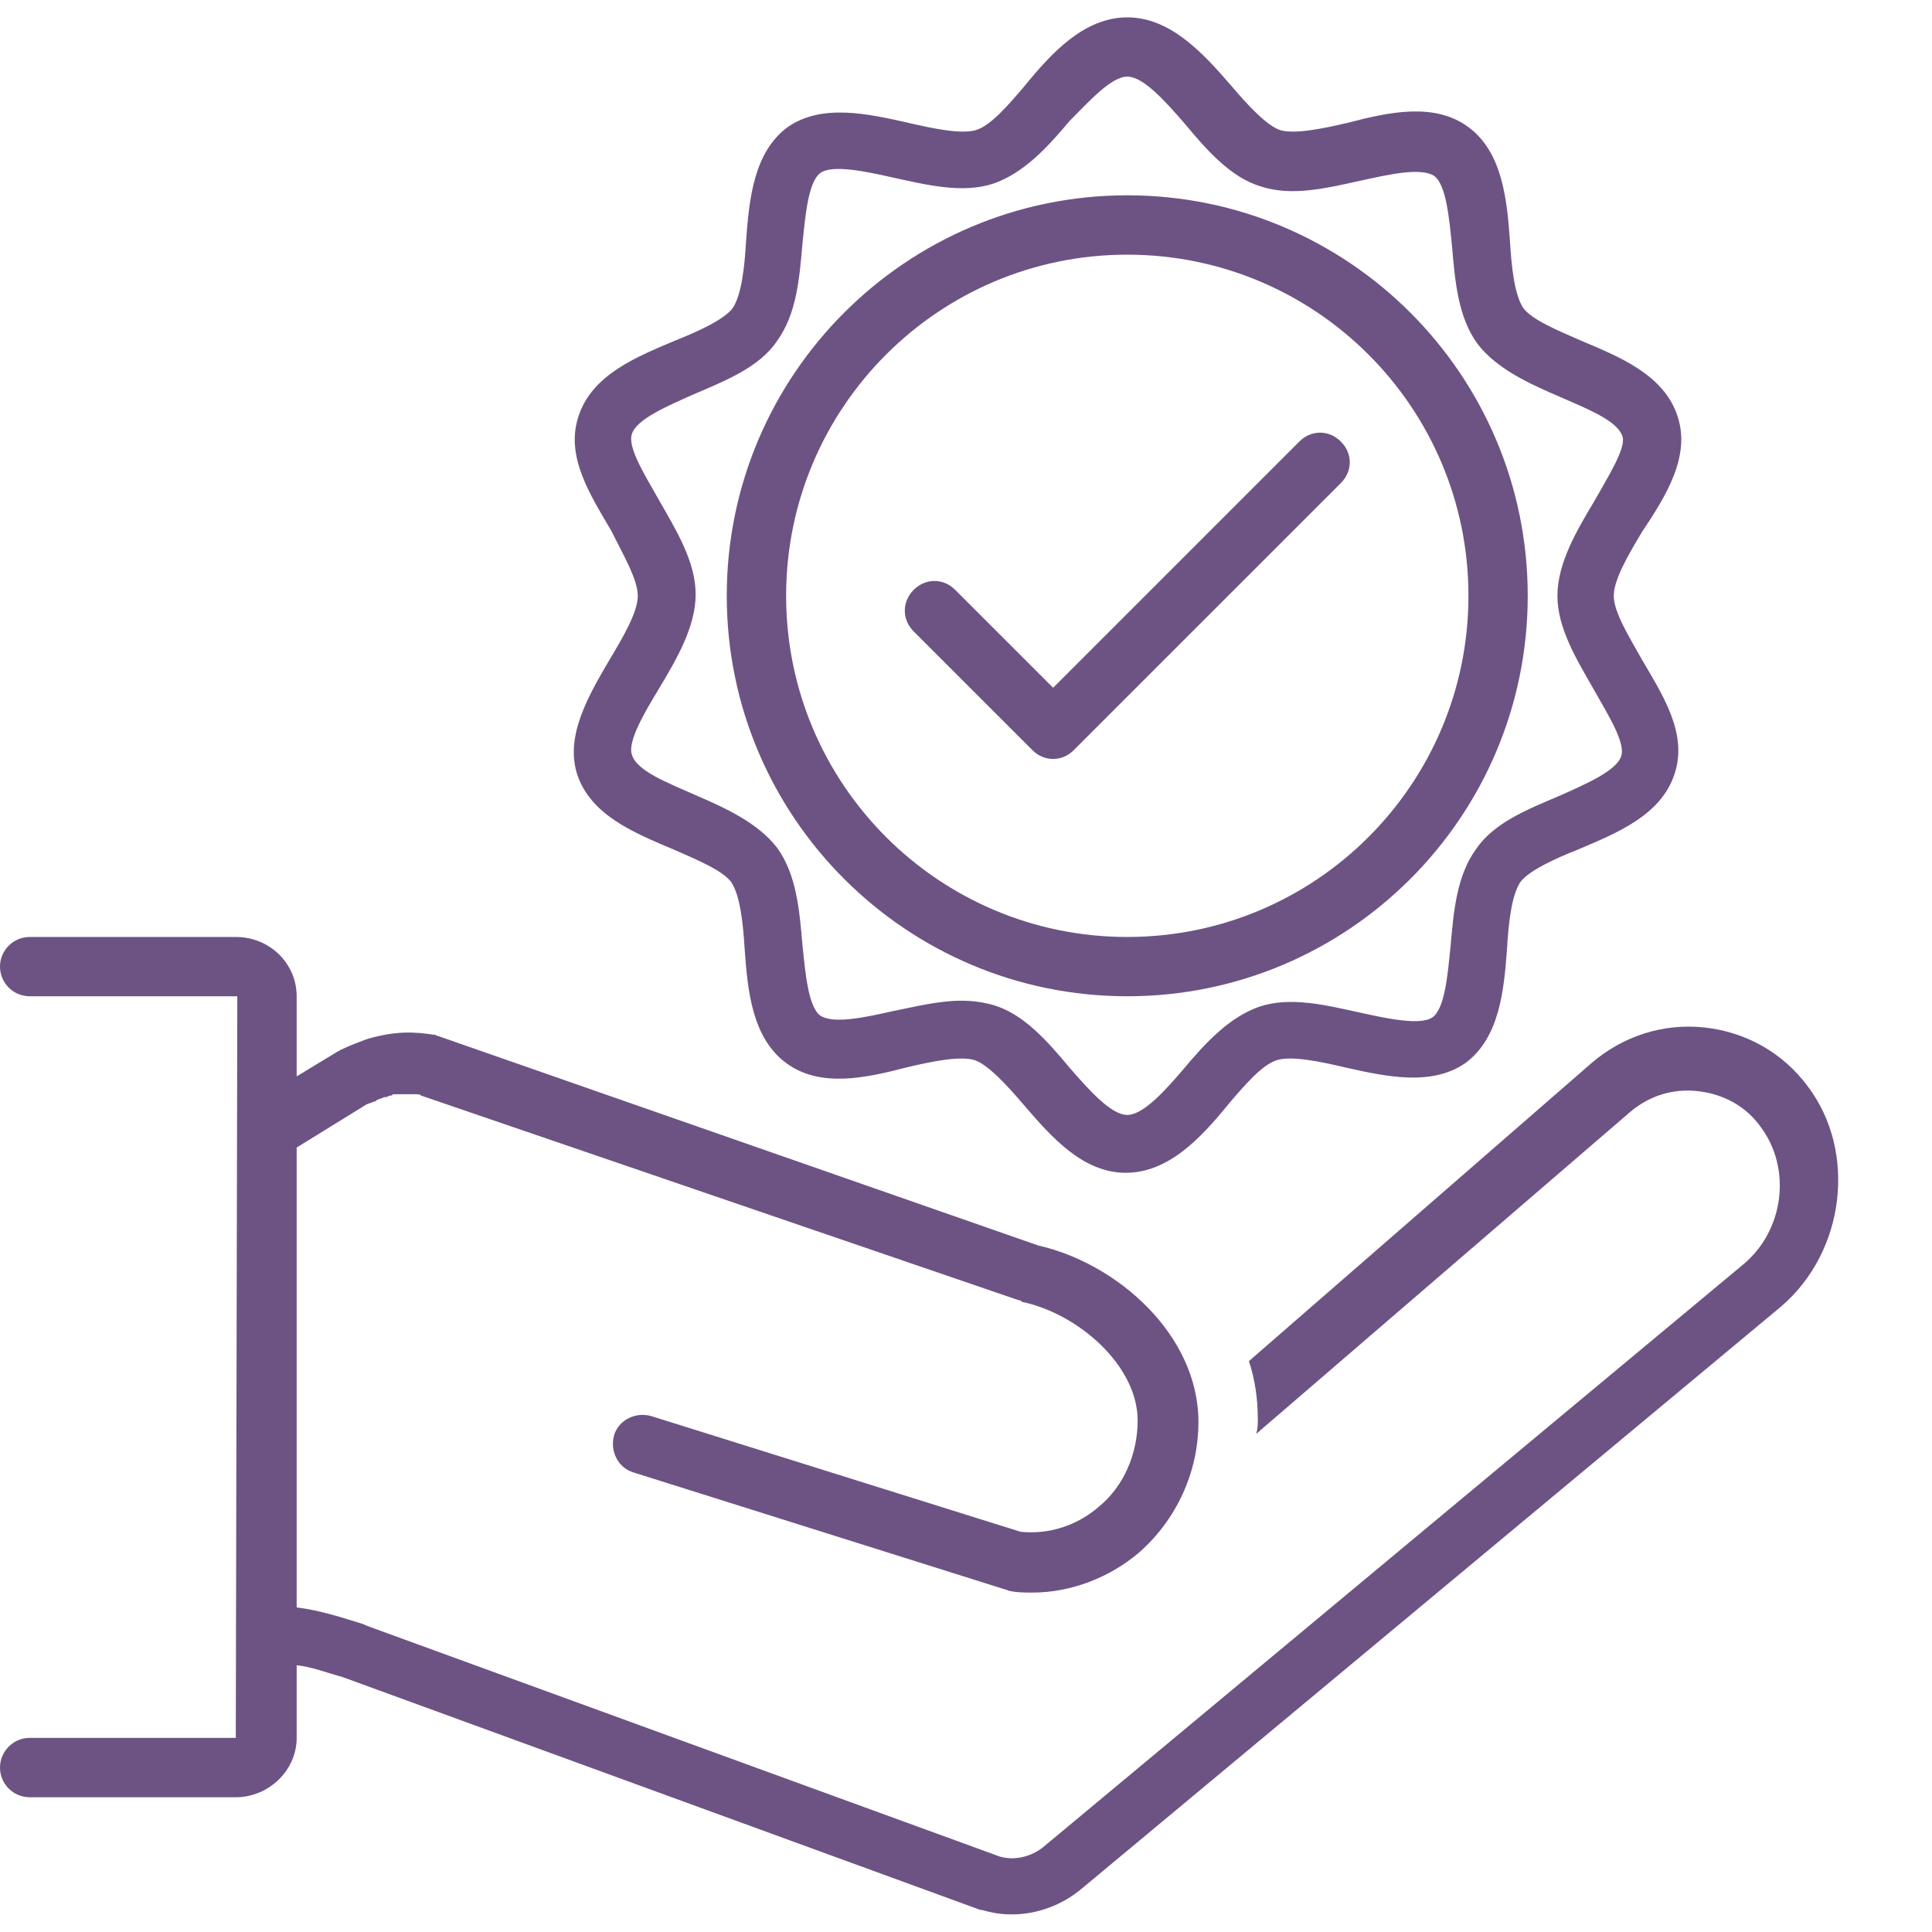 <svg version="1.0" preserveAspectRatio="xMidYMid meet" height="120" viewBox="0 0 90 90" zoomAndPan="magnify" width="120" xmlns:xlink="http://www.w3.org/1999/xlink" xmlns="http://www.w3.org/2000/svg"><defs><clipPath id="038d58f754"><path clip-rule="nonzero" d="M 0 43 L 86 43 L 86 89.191 L 0 89.191 Z M 0 43"></path></clipPath><clipPath id="63bb6579d1"><path clip-rule="nonzero" d="M 26 0.691 L 79 0.691 L 79 55 L 26 55 Z M 26 0.691"></path></clipPath></defs><g clip-path="url(#038d58f754)"><path fill-rule="nonzero" fill-opacity="1" d="M 1.383 80.957 C 0.621 80.957 0 81.582 0 82.34 C 0 83.102 0.621 83.723 1.383 83.723 L 10.984 83.723 C 12.508 83.723 13.82 82.48 13.82 80.957 L 13.82 77.574 C 14.512 77.641 15.199 77.918 15.961 78.125 L 45.672 88.973 C 45.672 88.973 45.742 88.973 45.742 88.973 C 46.227 89.113 46.641 89.18 47.125 89.18 C 48.297 89.18 49.473 88.766 50.441 87.938 L 82.984 60.852 C 85.953 58.297 86.508 53.664 84.227 50.625 C 83.055 49.035 81.324 48.07 79.391 47.863 C 77.457 47.656 75.59 48.277 74.141 49.52 L 58.18 63.406 C 58.453 64.238 58.594 65.137 58.594 66.102 C 58.594 66.309 58.594 66.516 58.523 66.793 L 75.938 51.801 C 76.836 51.039 77.941 50.695 79.113 50.832 C 80.289 50.973 81.324 51.523 82.016 52.492 C 83.469 54.426 83.121 57.328 81.188 58.918 L 48.645 86.004 C 48.09 86.484 47.262 86.695 46.57 86.484 L 17.203 75.777 L 16.859 75.637 C 15.961 75.363 14.926 75.016 13.82 74.879 L 13.82 53.457 L 17.066 51.453 C 17.203 51.387 17.273 51.387 17.414 51.316 C 17.48 51.316 17.48 51.316 17.551 51.246 C 17.688 51.18 17.758 51.18 17.895 51.109 C 17.895 51.109 17.965 51.109 17.965 51.109 C 18.035 51.109 18.102 51.039 18.172 51.039 C 18.242 51.039 18.242 51.039 18.309 50.973 C 18.379 50.973 18.379 50.973 18.449 50.973 C 18.52 50.973 18.586 50.973 18.656 50.973 C 18.656 50.973 18.656 50.973 18.727 50.973 C 18.934 50.973 19.07 50.973 19.207 50.973 C 19.207 50.973 19.277 50.973 19.277 50.973 C 19.348 50.973 19.348 50.973 19.414 50.973 C 19.484 50.973 19.555 50.973 19.625 51.039 L 47.469 60.574 C 47.539 60.574 47.539 60.574 47.605 60.645 C 50.234 61.195 52.996 63.617 52.996 66.172 C 52.996 67.691 52.375 69.211 51.199 70.18 C 50.164 71.078 48.852 71.492 47.539 71.355 L 30.332 65.965 C 29.574 65.758 28.812 66.172 28.605 66.863 C 28.398 67.621 28.812 68.383 29.504 68.59 L 46.848 74.051 C 46.914 74.051 46.984 74.117 47.055 74.117 C 47.398 74.188 47.746 74.188 48.09 74.188 C 49.887 74.188 51.684 73.496 53.066 72.32 C 54.793 70.801 55.828 68.59 55.828 66.242 C 55.828 62.164 52.027 58.848 48.367 58.02 L 20.453 48.277 C 20.383 48.277 20.312 48.207 20.246 48.207 C 19.348 48.07 18.449 48 17.066 48.414 C 16.723 48.551 16.305 48.691 15.891 48.898 C 15.824 48.898 15.824 48.969 15.754 48.969 L 13.82 50.141 L 13.82 46.41 C 13.82 44.891 12.574 43.648 10.984 43.648 L 1.383 43.648 C 0.621 43.648 0 44.27 0 45.027 C 0 45.789 0.621 46.41 1.383 46.41 L 11.055 46.41 L 10.984 80.957 Z M 1.383 80.957" fill="#6d5384"></path></g><g clip-path="url(#63bb6579d1)"><path fill-rule="nonzero" fill-opacity="1" d="M 78.148 19.395 C 77.523 17.461 75.453 16.629 73.656 15.871 C 72.551 15.387 71.375 14.902 70.961 14.352 C 70.547 13.727 70.41 12.414 70.34 11.242 C 70.203 9.305 69.992 7.094 68.406 5.922 C 66.816 4.746 64.672 5.23 62.809 5.715 C 61.633 5.988 60.32 6.266 59.629 6.059 C 59.008 5.852 58.109 4.883 57.348 3.984 C 56.035 2.465 54.516 0.809 52.512 0.809 C 50.508 0.809 48.988 2.465 47.746 3.984 C 46.984 4.883 46.156 5.852 45.465 6.059 C 44.773 6.266 43.461 5.988 42.285 5.715 C 40.422 5.297 38.277 4.816 36.691 5.922 C 35.102 7.094 34.895 9.305 34.754 11.242 C 34.688 12.414 34.547 13.727 34.133 14.352 C 33.719 14.902 32.477 15.457 31.438 15.871 C 29.641 16.629 27.57 17.461 26.949 19.395 C 26.324 21.262 27.5 23.055 28.469 24.715 C 29.02 25.82 29.711 26.996 29.711 27.754 C 29.711 28.516 29.02 29.691 28.398 30.727 C 27.43 32.383 26.324 34.25 26.879 36.047 C 27.5 37.98 29.574 38.809 31.371 39.57 C 32.477 40.055 33.648 40.539 34.062 41.09 C 34.48 41.711 34.617 43.023 34.688 44.199 C 34.824 46.133 35.031 48.344 36.621 49.52 C 38.211 50.695 40.352 50.211 42.219 49.727 C 43.391 49.449 44.703 49.176 45.395 49.383 C 46.02 49.59 46.914 50.555 47.676 51.453 C 48.988 52.977 50.441 54.633 52.445 54.633 C 54.449 54.633 55.969 52.977 57.211 51.453 C 57.973 50.555 58.801 49.59 59.492 49.383 C 60.184 49.176 61.496 49.449 62.668 49.727 C 64.535 50.141 66.676 50.625 68.266 49.52 C 69.855 48.344 70.062 46.133 70.203 44.199 C 70.27 43.023 70.41 41.711 70.824 41.09 C 71.238 40.539 72.48 39.984 73.52 39.57 C 75.312 38.809 77.387 37.98 78.008 36.047 C 78.633 34.18 77.457 32.383 76.488 30.727 C 75.867 29.621 75.176 28.516 75.176 27.754 C 75.176 26.996 75.867 25.82 76.488 24.785 C 77.594 23.125 78.77 21.262 78.148 19.395 Z M 74.277 23.332 C 73.449 24.715 72.551 26.234 72.551 27.754 C 72.551 29.273 73.449 30.727 74.277 32.176 C 74.898 33.281 75.73 34.594 75.523 35.219 C 75.312 35.906 73.863 36.531 72.621 37.082 C 71.168 37.703 69.578 38.328 68.75 39.57 C 67.852 40.812 67.715 42.473 67.574 44.062 C 67.438 45.441 67.301 46.965 66.746 47.379 C 66.195 47.793 64.605 47.445 63.359 47.172 C 61.773 46.824 60.113 46.41 58.664 46.895 C 57.281 47.379 56.176 48.551 55.137 49.797 C 54.309 50.762 53.273 51.938 52.512 51.938 C 51.754 51.938 50.715 50.762 49.816 49.727 C 48.781 48.484 47.676 47.238 46.293 46.824 C 45.809 46.688 45.328 46.617 44.773 46.617 C 43.738 46.617 42.633 46.895 41.594 47.102 C 40.352 47.379 38.832 47.723 38.211 47.309 C 37.656 46.895 37.52 45.375 37.379 43.992 C 37.242 42.402 37.105 40.746 36.207 39.5 C 35.309 38.328 33.789 37.637 32.336 37.012 C 31.094 36.461 29.641 35.906 29.434 35.148 C 29.227 34.527 30.055 33.145 30.68 32.109 C 31.508 30.727 32.406 29.207 32.406 27.688 C 32.406 26.164 31.508 24.715 30.68 23.262 C 30.055 22.156 29.227 20.844 29.434 20.223 C 29.641 19.531 31.094 18.91 32.336 18.359 C 33.789 17.734 35.379 17.113 36.207 15.871 C 37.105 14.625 37.242 12.969 37.379 11.379 C 37.52 9.996 37.656 8.477 38.211 8.062 C 38.762 7.648 40.352 7.992 41.594 8.27 C 43.184 8.617 44.844 9.031 46.293 8.547 C 47.676 8.062 48.781 6.887 49.816 5.645 C 50.715 4.746 51.754 3.57 52.512 3.57 C 53.273 3.57 54.309 4.746 55.207 5.781 C 56.242 7.027 57.348 8.27 58.73 8.684 C 60.184 9.168 61.84 8.754 63.43 8.406 C 64.672 8.133 66.195 7.785 66.816 8.199 C 67.367 8.617 67.508 10.137 67.645 11.516 C 67.781 13.105 67.922 14.766 68.82 16.008 C 69.719 17.184 71.238 17.875 72.688 18.496 C 73.934 19.047 75.383 19.602 75.59 20.363 C 75.73 20.914 74.898 22.227 74.277 23.332 Z M 74.277 23.332" fill="#6d5384"></path></g><path fill-rule="nonzero" fill-opacity="1" d="M 52.512 9.098 C 42.219 9.098 33.855 17.461 33.855 27.754 C 33.855 38.051 42.219 46.41 52.512 46.41 C 62.809 46.41 71.168 38.051 71.168 27.754 C 71.168 17.461 62.809 9.098 52.512 9.098 Z M 52.512 43.648 C 43.738 43.648 36.621 36.531 36.621 27.754 C 36.621 18.98 43.738 11.863 52.512 11.863 C 61.289 11.863 68.406 18.98 68.406 27.754 C 68.406 36.531 61.289 43.648 52.512 43.648 Z M 52.512 43.648" fill="#6d5384"></path><path fill-rule="nonzero" fill-opacity="1" d="M 60.527 20.57 L 49.059 32.039 L 44.496 27.477 C 43.945 26.926 43.117 26.926 42.562 27.477 C 42.012 28.031 42.012 28.859 42.562 29.414 L 48.09 34.941 C 48.367 35.219 48.711 35.355 49.059 35.355 C 49.402 35.355 49.75 35.219 50.023 34.941 L 62.461 22.504 C 63.016 21.949 63.016 21.121 62.461 20.57 C 61.91 20.016 61.082 20.016 60.527 20.57 Z M 60.527 20.57" fill="#6d5384"></path></svg>